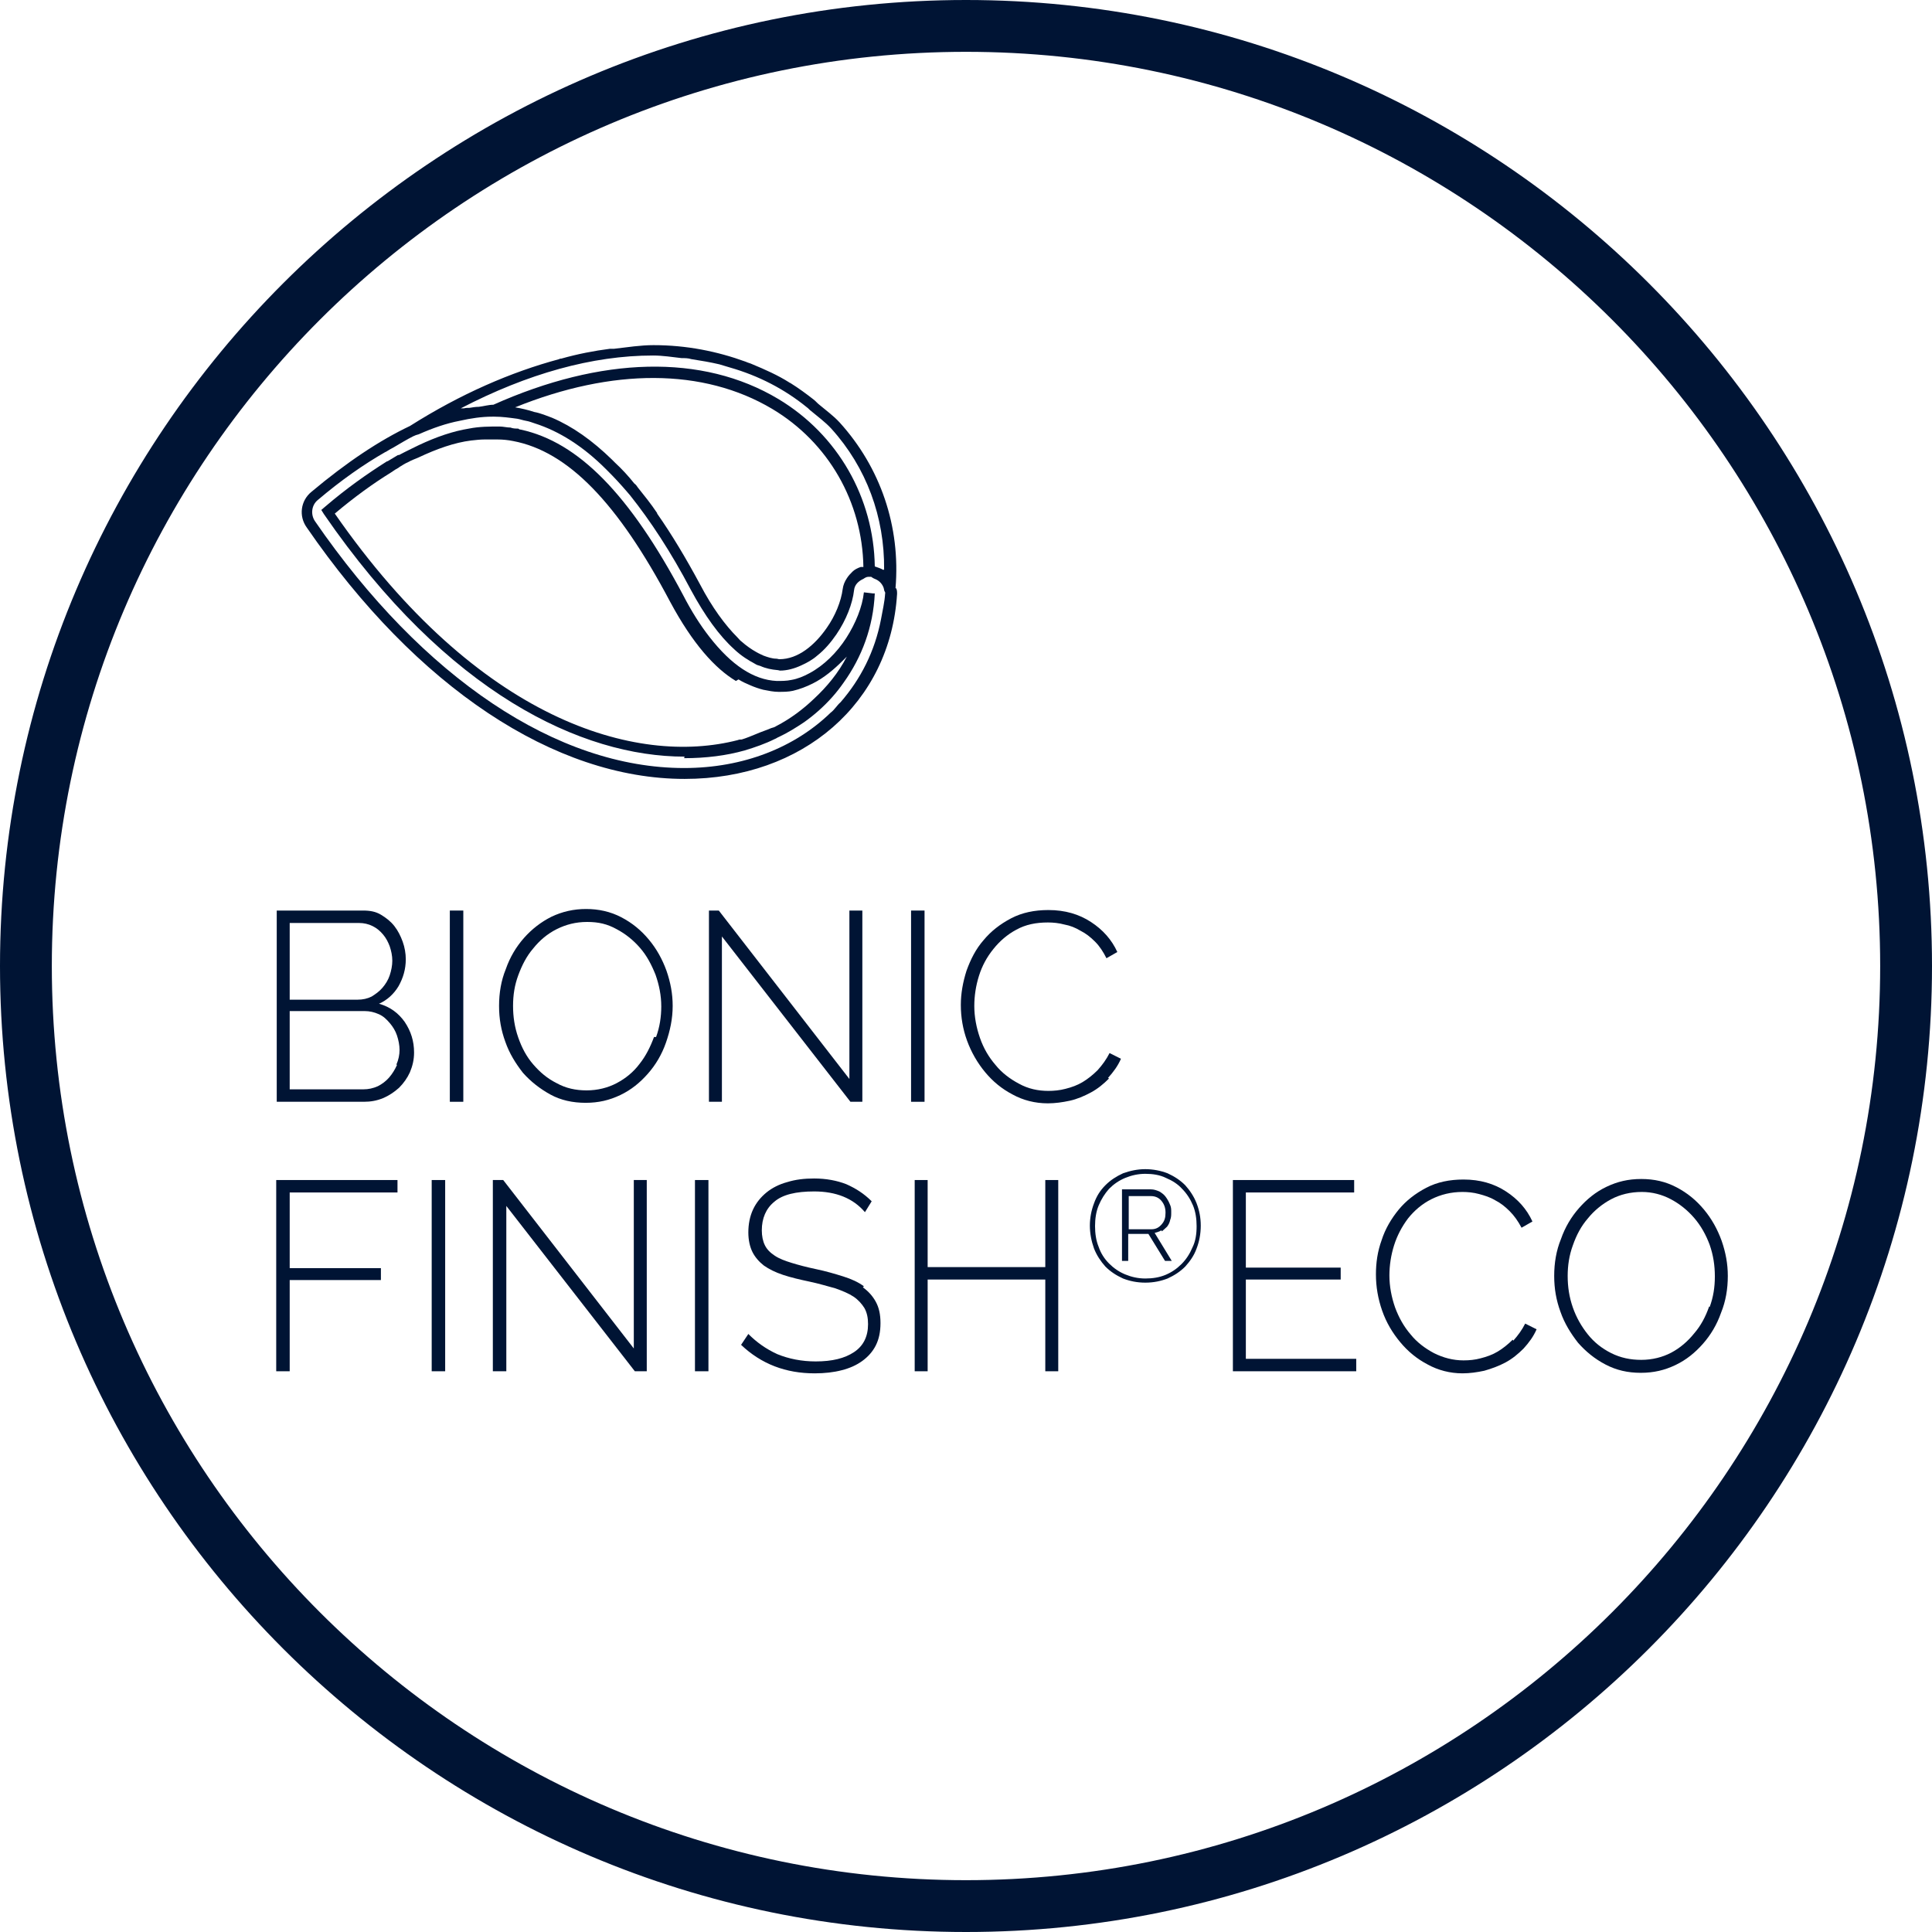 <?xml version="1.0" encoding="UTF-8"?>
<svg id="Ebene_1" data-name="Ebene 1" xmlns="http://www.w3.org/2000/svg" viewBox="0 0 37.28 37.28">
  <defs>
    <style>
      .cls-1 {
        fill: #001434;
      }
    </style>
  </defs>
  <path class="cls-1" d="M18.64,0C8.36,0,0,8.36,0,18.64s8.36,18.64,18.64,18.64,18.64-8.36,18.64-18.64S28.92,0,18.64,0ZM18.64,36.28c-9.73,0-17.64-7.91-17.64-17.64S8.91,1,18.64,1s17.64,7.91,17.64,17.64-7.91,17.64-17.64,17.64Z"/>
  <polygon class="cls-1" points="5.33 26.46 5.59 26.46 5.59 24.7 7.35 24.7 7.35 24.47 5.59 24.47 5.59 23.01 7.67 23.01 7.67 22.77 5.33 22.77 5.33 26.46"/>
  <polygon class="cls-1" points="24.04 24.69 25.87 24.69 25.87 24.46 24.04 24.46 24.04 23.01 26.13 23.01 26.13 22.77 23.79 22.77 23.79 26.46 26.17 26.46 26.17 26.22 24.04 26.22 24.04 24.69"/>
  <rect class="cls-1" x="13.41" y="22.77" width=".26" height="3.69"/>
  <rect class="cls-1" x="8.33" y="22.77" width=".26" height="3.69"/>
  <path class="cls-1" d="M29.19,25.85c-.09.09-.19.17-.29.23-.1.06-.21.1-.33.13-.11.03-.22.04-.33.04-.2,0-.39-.05-.57-.14-.17-.09-.33-.21-.45-.36-.13-.15-.23-.33-.3-.52-.07-.2-.11-.41-.11-.62,0-.19.03-.39.09-.58.06-.19.15-.36.27-.52.12-.15.27-.28.45-.37.18-.09.38-.14.6-.14.1,0,.21.01.32.04.11.03.21.06.31.12.1.05.19.12.28.21.09.09.16.19.23.32l.21-.12c-.11-.24-.28-.43-.51-.58-.23-.15-.5-.23-.82-.23-.27,0-.51.05-.72.16-.21.11-.39.25-.53.42-.14.17-.26.37-.33.59-.08.22-.11.44-.11.66,0,.24.04.47.12.7.08.23.2.43.35.61.15.18.32.32.53.43.2.11.43.17.67.17.14,0,.28-.02.42-.05.14-.04.28-.09.41-.16.13-.07.24-.16.35-.27.1-.11.19-.23.25-.37l-.22-.11c-.06.12-.14.23-.23.33Z"/>
  <path class="cls-1" d="M22.42,23.76s.07-.06.1-.09c.03-.04.05-.08.06-.13.02-.05.02-.09.02-.15s0-.1-.03-.16c-.02-.05-.05-.1-.08-.14-.03-.04-.07-.07-.12-.1-.05-.02-.1-.04-.16-.04h-.56v1.38h.12v-.52h.39l.32.52h.13l-.33-.54s.09-.02.13-.05ZM21.78,23.72v-.64h.43c.08,0,.15.03.2.09.05.06.08.13.08.23s-.02.16-.07.22c-.05.06-.11.1-.2.1h-.44Z"/>
  <polygon class="cls-1" points="12.23 26.02 9.71 22.77 9.51 22.77 9.51 26.46 9.77 26.46 9.77 23.27 12.25 26.46 12.48 26.46 12.48 22.77 12.23 22.77 12.23 26.02"/>
  <path class="cls-1" d="M22.87,22.87c-.1-.1-.21-.17-.34-.23-.13-.05-.28-.08-.43-.08s-.29.03-.43.08c-.13.06-.24.13-.34.23-.1.1-.17.21-.22.35-.05.13-.08.28-.08.43s.03.3.08.44c.05.13.13.25.22.35.1.1.21.17.34.23.13.05.27.08.43.08s.3-.03.43-.08c.13-.06.24-.13.34-.23.09-.1.17-.21.22-.35.05-.13.08-.28.08-.44s-.03-.3-.08-.43c-.05-.13-.13-.25-.22-.35ZM23.01,24.07c-.05.12-.12.23-.21.32-.09.09-.19.16-.31.21-.12.05-.25.07-.39.07s-.27-.03-.39-.08-.22-.12-.31-.21c-.09-.09-.16-.2-.2-.32-.05-.12-.07-.26-.07-.4s.02-.28.07-.4c.05-.12.12-.23.2-.32.09-.09.19-.16.31-.21s.25-.08.39-.08.28.02.4.08c.12.05.23.12.31.21.09.09.16.2.21.32.05.12.07.26.07.4,0,.15-.02.29-.08.41Z"/>
  <path class="cls-1" d="M16.67,24.82c-.11-.08-.24-.14-.4-.19-.16-.05-.33-.1-.52-.14-.19-.04-.34-.08-.47-.12-.13-.04-.24-.08-.33-.14-.09-.06-.15-.12-.19-.2-.04-.08-.06-.18-.06-.29,0-.23.08-.42.24-.55.16-.14.42-.2.77-.2.42,0,.75.13.98.4l.13-.21c-.15-.15-.31-.25-.49-.33-.18-.07-.39-.11-.62-.11-.19,0-.36.02-.52.07-.15.04-.29.11-.4.2-.11.09-.2.2-.26.33s-.09.28-.09.44c0,.15.03.28.08.38.05.1.13.19.22.26.1.07.22.13.37.18.15.05.32.09.51.13.19.04.35.09.5.13.14.05.26.1.35.16.09.06.16.14.21.22.05.09.07.19.07.31,0,.24-.09.42-.27.54-.18.12-.42.18-.74.18-.27,0-.52-.05-.74-.14-.22-.1-.4-.23-.56-.39l-.14.21c.39.37.86.55,1.42.55.19,0,.37-.02.52-.06.16-.04.29-.1.4-.18.11-.08.2-.18.26-.3.06-.12.09-.26.09-.43s-.03-.3-.09-.41-.14-.2-.25-.28Z"/>
  <polygon class="cls-1" points="20.17 24.45 17.9 24.45 17.9 22.77 17.65 22.77 17.65 26.46 17.9 26.46 17.9 24.69 20.17 24.69 20.17 26.46 20.42 26.46 20.42 22.77 20.17 22.77 20.17 24.45"/>
  <path class="cls-1" d="M33.22,23.94c-.08-.22-.19-.42-.34-.6-.15-.18-.32-.32-.53-.43-.21-.11-.43-.16-.68-.16s-.46.05-.67.15c-.21.1-.38.24-.53.41-.15.17-.27.37-.35.6-.09.22-.13.46-.13.71s.04.47.12.69c.08.23.2.42.34.6.15.17.32.31.53.42.21.11.43.16.68.16s.46-.05.67-.15c.21-.1.38-.24.53-.41s.27-.37.35-.6c.09-.22.13-.46.13-.71,0-.23-.04-.45-.12-.68ZM32.98,25.21c-.07.2-.16.37-.29.52-.12.15-.27.28-.44.37-.17.09-.37.14-.58.14s-.4-.04-.58-.13c-.18-.09-.33-.21-.45-.36s-.22-.32-.29-.52c-.07-.2-.1-.4-.1-.61,0-.2.03-.4.1-.59.07-.2.16-.37.29-.52.12-.15.28-.28.45-.37.17-.09.37-.14.59-.14.2,0,.39.05.56.14.17.09.32.21.45.36s.23.33.3.52c.07.2.1.4.1.61s-.03.4-.1.59Z"/>
  <polygon class="cls-1" points="16.64 21.26 16.64 17.57 16.39 17.57 16.39 20.82 13.87 17.57 13.68 17.57 13.68 21.26 13.93 21.26 13.93 18.07 16.41 21.26 16.64 21.26"/>
  <path class="cls-1" d="M12.52,18.13c-.15-.18-.32-.32-.53-.43s-.44-.16-.68-.16-.46.05-.67.15c-.2.1-.38.24-.53.41-.15.17-.27.37-.35.6-.09.22-.13.46-.13.71s.04.47.12.69c.08.23.2.42.34.6.15.17.33.31.53.42.2.11.43.16.68.16s.46-.05.67-.15c.21-.1.38-.24.53-.41.15-.17.27-.37.35-.6.08-.23.13-.46.13-.71,0-.23-.04-.45-.12-.68-.08-.22-.19-.42-.34-.6ZM12.62,20.01c-.07.19-.16.37-.28.52-.12.16-.27.28-.44.37-.17.09-.37.14-.58.14s-.4-.04-.58-.14c-.18-.09-.32-.21-.45-.36-.13-.15-.22-.32-.29-.52-.07-.2-.1-.4-.1-.61s.03-.4.1-.59c.07-.19.16-.37.29-.52.12-.15.27-.28.45-.37.18-.09.37-.14.59-.14s.39.04.57.14c.17.09.32.21.45.36.13.15.22.32.3.52.07.2.11.4.11.61,0,.2-.03.4-.1.59Z"/>
  <rect class="cls-1" x="8.68" y="17.57" width=".26" height="3.69"/>
  <path class="cls-1" d="M7.31,19.37c.16-.07.29-.19.38-.34.09-.16.14-.33.14-.52,0-.11-.02-.23-.06-.34-.04-.11-.09-.21-.16-.3-.07-.09-.16-.16-.26-.22-.1-.06-.21-.08-.34-.08h-1.67v3.69h1.68c.13,0,.25-.02.37-.07.12-.05.22-.12.31-.2.09-.09.16-.19.21-.3.05-.12.08-.24.08-.38,0-.22-.06-.41-.18-.59-.12-.17-.28-.29-.49-.35ZM5.59,17.81h1.34c.09,0,.18.02.26.06.08.04.14.09.2.16.06.07.1.15.13.23.03.09.05.18.05.28,0,.09-.02.19-.05.28-.03.09-.08.17-.14.24-.06.07-.13.12-.21.17-.08.04-.17.06-.27.06h-1.31v-1.48ZM7.66,20.55c-.04.09-.09.17-.15.24-.06.07-.14.13-.22.17-.09.04-.18.06-.28.06h-1.42v-1.51h1.45c.09,0,.18.02.27.06s.15.1.21.17c.06.07.11.15.14.24.03.09.05.19.05.28s-.02.19-.06.28Z"/>
  <rect class="cls-1" x="17.58" y="17.57" width=".26" height="3.69"/>
  <path class="cls-1" d="M21.38,20.8c.1-.11.19-.23.25-.37l-.22-.11c-.06.12-.14.23-.23.33-.09.09-.19.17-.29.23-.1.06-.21.1-.33.13-.11.03-.23.04-.33.04-.2,0-.39-.04-.57-.14-.17-.09-.33-.21-.45-.36-.13-.15-.23-.32-.3-.52-.07-.2-.11-.41-.11-.62,0-.19.03-.39.09-.58.06-.19.15-.36.28-.52.12-.15.27-.28.44-.37.18-.1.38-.14.61-.14.1,0,.21.01.32.04.11.02.21.06.31.12.1.05.19.12.28.21.09.09.16.2.22.32l.21-.12c-.11-.24-.28-.43-.51-.58-.23-.15-.5-.23-.82-.23-.27,0-.51.05-.72.16-.21.11-.39.25-.53.42-.15.17-.25.37-.33.59-.07.22-.11.44-.11.66,0,.24.04.47.12.69s.2.43.35.61c.15.18.32.32.53.43.2.11.43.17.68.17.14,0,.28-.02.42-.05s.28-.09.41-.16.24-.16.35-.27Z"/>
  <path class="cls-1" d="M17.28,11.35c.1-1.19-.29-2.33-1.08-3.2-.12-.13-.26-.23-.39-.34-.04-.03-.07-.07-.11-.1-.14-.11-.29-.22-.45-.32,0,0-.01,0-.02-.01-.22-.14-.47-.25-.71-.35-.04-.02-.09-.03-.13-.05-.55-.2-1.14-.32-1.78-.32-.25,0-.5.04-.76.07-.03,0-.05,0-.08,0-.31.04-.62.1-.94.19-.01,0-.03,0-.04.01-.93.25-1.9.67-2.88,1.29-.59.28-1.22.7-1.9,1.27-.21.17-.25.47-.09.69,2.12,3.08,4.78,4.85,7.29,4.85,2.29,0,3.97-1.47,4.1-3.57,0-.04,0-.08-.02-.11,0,0,0,0,0,0ZM7.44,8.72s.01,0,.02-.01c.05-.03.1-.06.14-.08.12-.07.25-.15.37-.21.04-.02.07-.03.11-.04.27-.12.53-.21.79-.26.22-.05.43-.08.63-.08.01,0,.03,0,.04,0,.15,0,.29.02.44.04.06.01.11.03.17.04.06.01.11.03.17.05.47.15.93.44,1.37.88.02.02.04.04.05.05.12.12.24.25.36.39.02.02.04.05.06.07.39.49.78,1.08,1.17,1.82.27.5.55.89.84,1.15,0,0,0,0,.01.01.13.12.26.2.39.27.03.02.06.03.1.04.11.05.22.07.33.08.02,0,.04.01.05.01.14,0,.28-.04.41-.1.11-.05.22-.11.31-.19.14-.11.26-.25.37-.41.19-.28.31-.59.34-.85.01-.11.09-.18.18-.22.03-.02.06-.04.1-.04,0,0,0,0,.02,0h.03s.04.03.07.04c.08.03.14.09.17.17,0,.01.01.03.01.04,0,.03.03.05.02.07-.01.17-.05.33-.08.5-.12.62-.39,1.15-.78,1.6-.07.06-.12.15-.19.2-.69.67-1.68,1.07-2.83,1.07-2.45,0-5.04-1.74-7.12-4.76-.09-.13-.07-.31.05-.41.46-.39.89-.69,1.31-.93ZM16.66,10.94s-.02,0-.03,0c0,0-.01,0-.02,0-.06.02-.12.05-.16.09-.04.04-.08.08-.11.13-.04.06-.07.13-.08.21-.03.23-.14.51-.31.75-.23.33-.55.6-.91.6-.02,0-.04-.01-.06-.01-.08,0-.17-.03-.25-.06-.04-.02-.09-.04-.14-.07-.09-.05-.19-.12-.28-.2-.03-.02-.05-.05-.08-.08-.24-.24-.49-.58-.72-1.02-.28-.52-.55-.97-.83-1.37,0,0,0,0,0-.01-.12-.18-.25-.34-.37-.49-.02-.03-.04-.06-.07-.08-.12-.15-.24-.28-.37-.4-.02-.02-.04-.04-.06-.06-.38-.37-.76-.64-1.16-.81-.05-.02-.11-.04-.16-.06-.06-.02-.12-.04-.18-.05-.12-.04-.25-.07-.37-.09,1.88-.76,3.63-.76,4.96.03,1.09.65,1.74,1.8,1.76,3.05.03,0,.06-.02.1-.02.01,0,.03,0,.04,0-.05,0-.09,0-.14.02ZM17.05,11c-.05-.03-.11-.05-.17-.07-.02-1.32-.71-2.54-1.86-3.23-1.47-.88-3.42-.82-5.5.11,0,0,0,0,0,0-.09,0-.19.03-.28.04-.06,0-.12.01-.18.02-.04,0-.07,0-.11.01-.02,0-.04,0-.06,0,1.29-.67,2.54-1.02,3.71-1.02.19,0,.37.03.55.05.06,0,.13,0,.19.02.19.03.37.06.54.1.07.02.13.04.2.06.56.16,1.06.42,1.49.77.03.02.05.05.08.07.13.11.27.21.39.34.68.75,1.03,1.71,1.02,2.72,0,0,0,0-.01,0Z"/>
  <path class="cls-1" d="M13.2,14.63c.42,0,.82-.05,1.17-.15.2-.06.4-.13.58-.22.03-.01.05-.03.08-.04.17-.08.33-.18.48-.28.2-.14.39-.31.55-.49.08-.09.15-.18.22-.28.35-.49.57-1.07.6-1.72h-.04s-.17-.02-.17-.02c0,0,0,0,0,0-.03.28-.16.6-.34.88-.18.28-.43.53-.71.68-.11.06-.23.11-.35.13,0,0,0,0,0,0-.09.02-.19.02-.28.02-.45-.02-.88-.31-1.3-.85-.18-.23-.35-.5-.51-.81-1.03-1.94-2.02-2.95-3.13-3.19-.02,0-.04-.01-.05-.02-.05,0-.1,0-.15-.02-.07,0-.14-.02-.21-.02-.19,0-.39,0-.59.04-.31.05-.63.16-.97.32-.12.06-.25.12-.38.19,0,0-.01,0-.02,0-.03.02-.07.04-.1.06-.03.02-.07.04-.1.06,0,0,0,0-.01,0-.38.24-.78.52-1.2.88l-.07.06.05.08c2.38,3.46,4.98,4.68,6.96,4.68ZM14.25,13.11c.08.05.15.08.22.11.09.04.18.07.26.09.1.02.2.04.29.04.1,0,.19,0,.28-.02.13-.03.26-.08.38-.14.22-.11.41-.27.59-.45.02-.02.05-.05.07-.07-.16.31-.38.58-.64.82-.21.2-.45.38-.72.52-.03.02-.06.03-.1.04-.09.04-.19.07-.28.11-.1.04-.19.08-.29.11,0,0,0,0-.01,0-.02,0-.04,0-.06.01-1.97.51-5.01-.38-7.78-4.37.38-.32.74-.58,1.08-.79,0,0,0,0,0,0,.03-.02.06-.04.09-.06.03-.02.06-.03.08-.05,0,0,0,0,0,0,.05-.03.11-.07.16-.09.07-.04.13-.06.2-.09.36-.17.7-.29,1.02-.33.09-.01.18-.02.26-.02.09,0,.17,0,.25,0,.1,0,.2.01.3.03,1.06.2,2.02,1.19,3.03,3.1.44.82.87,1.29,1.27,1.53Z"/>
</svg>